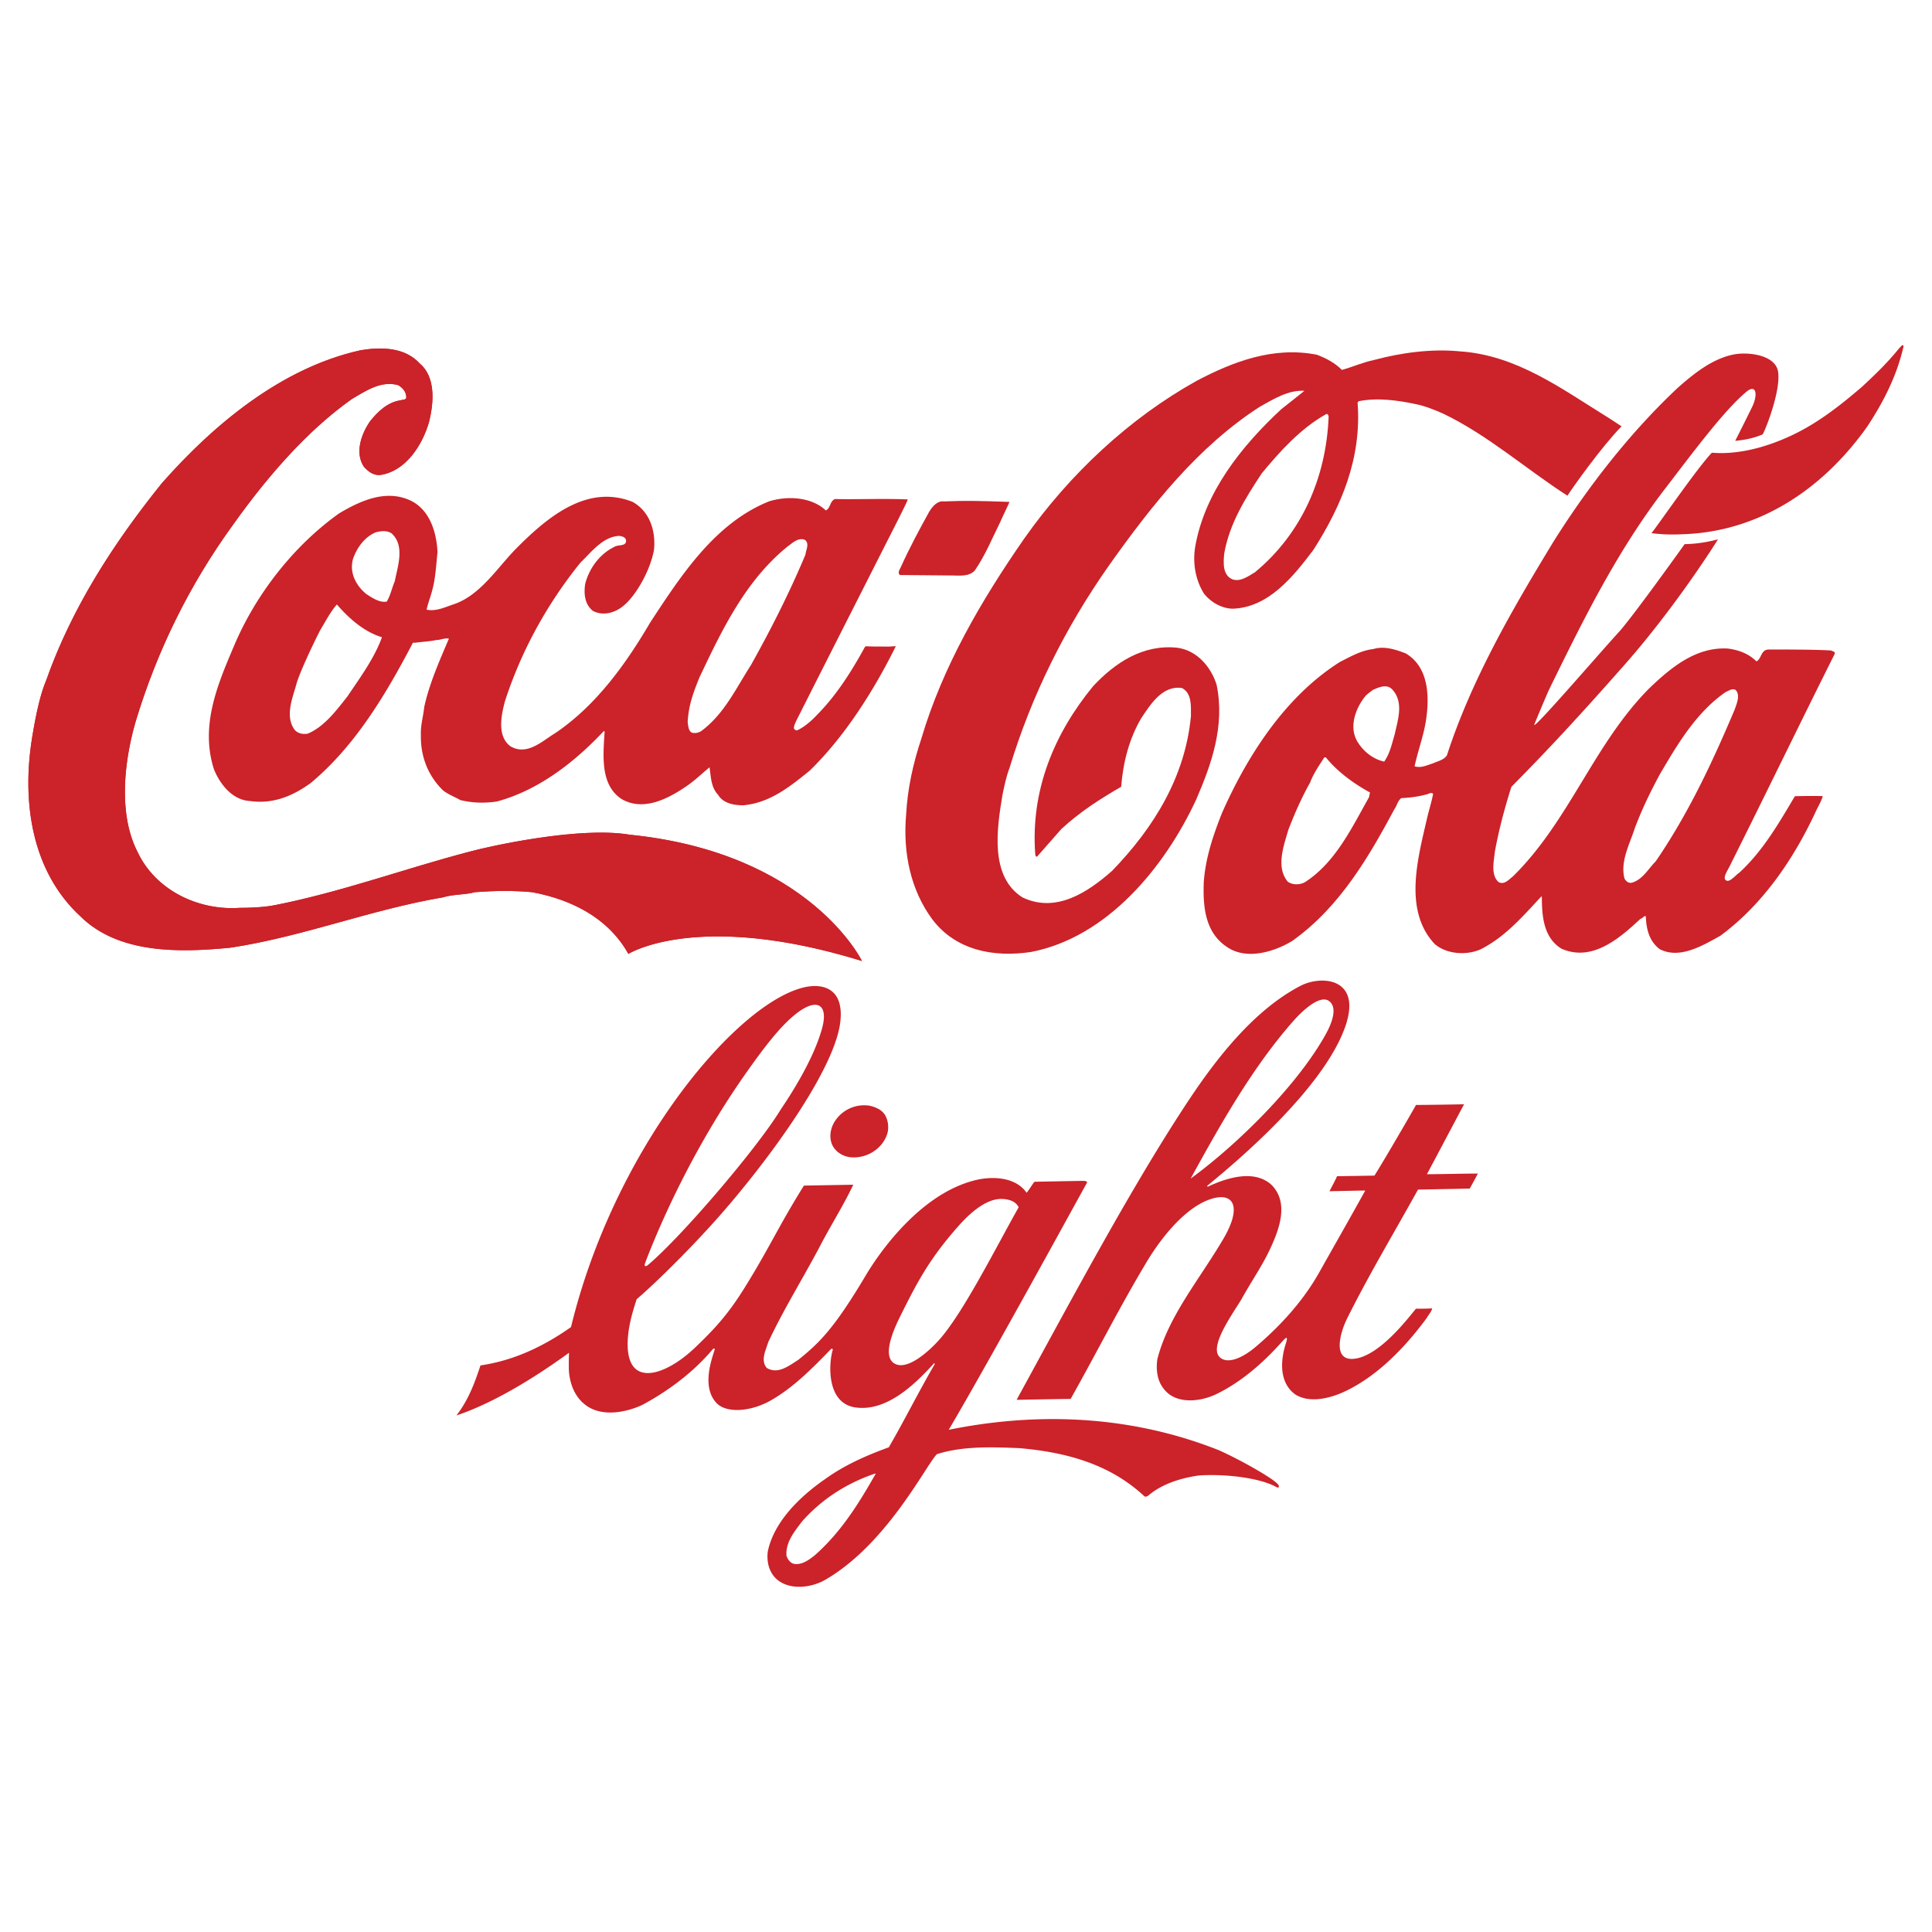 <?xml version="1.0" encoding="UTF-8"?> <svg xmlns="http://www.w3.org/2000/svg" width="2500" height="2500" viewBox="0 0 192.756 192.756"><g fill-rule="evenodd" clip-rule="evenodd"><path fill="#fff" d="M0 0h192.756v192.756H0V0z"></path><path d="M89.882 56.565c-.095.237-.379.568-.095.805l5.258.047c.664 0 1.658.143 2.227-.521 1.041-1.516 1.705-3.174 2.51-4.785.283-.663.621-1.307.936-2.036-2.955-.101-4.393-.142-6.525-.048-.663-.094-1.136.474-1.468.995-.996 1.801-1.991 3.649-2.843 5.543zM125.881 47.233c1.799-2.179 3.885-4.5 6.441-5.921.189-.047.189.142.236.237-.236 6.111-2.699 11.7-7.342 15.537-.709.426-1.467.995-2.273.71-.947-.427-.9-1.563-.805-2.558.522-2.984 2.085-5.494 3.743-8.005zM90.403 81.291c-.332 3.837.474 7.532 2.605 10.421 2.321 3.079 6.063 3.837 9.853 3.268 7.625-1.468 13.357-8.479 16.482-15.205 1.516-3.505 2.891-7.342 2.037-11.463-.568-1.8-1.988-3.458-3.979-3.694-3.41-.332-6.158 1.515-8.336 3.836-3.885 4.737-6.252 10.374-5.779 16.769 0 .095.047.284.189.237.805-.9 1.611-1.848 2.416-2.748 1.848-1.705 3.836-2.984 5.969-4.216.189-2.463.805-4.784 1.988-6.821.947-1.421 2.131-3.316 4.074-3.032.994.521.898 1.752.898 2.795-.566 6.016-3.646 11.084-7.861 15.441-2.416 2.132-5.59 4.264-8.953 2.653-3.268-2.084-2.559-6.821-1.988-10.231.188-.9.379-1.848.709-2.7 2.18-7.2 5.543-13.974 9.947-20.226 4.168-5.874 8.857-11.842 15.062-15.821 1.373-.758 2.795-1.658 4.406-1.563-.758.616-1.611 1.279-2.322 1.847-3.979 3.695-7.625 8.29-8.572 13.689-.285 1.705.047 3.41.898 4.737.711.853 1.707 1.421 2.795 1.468 3.6-.095 6.064-3.174 8.1-5.874 2.748-4.311 4.832-9.095 4.406-14.684l.094-.142c1.895-.379 3.885-.095 5.686.284.947.189 1.893.568 2.746.947 4.453 2.131 8.289 5.542 12.41 8.194.586-.908 3.438-4.919 5.4-6.921-.516-.355-.805-.516-1.373-.895-4.596-2.842-9.096-6.205-14.732-6.583-2.889-.285-5.92.142-8.572.853-1.137.237-2.18.71-3.223.995-.709-.71-1.609-1.184-2.51-1.516-4.357-.853-8.385.711-11.984 2.605-6.725 3.742-12.693 9.332-17.193 15.726-4.311 6.206-8.147 12.79-10.279 19.99-.803 2.417-1.372 4.928-1.514 7.58z" fill="#cc2229"></path><path d="M130.713 78.07c.332-.9.9-1.706 1.42-2.511h.143c1.186 1.468 2.842 2.653 4.406 3.505l-.096.474c-1.705 3.031-3.363 6.537-6.395 8.479-.521.285-1.23.285-1.705-.047-1.232-1.469-.379-3.647.047-5.163.617-1.611 1.326-3.222 2.18-4.737zm20.08.435c3.5-3.551 6.494-6.737 11.312-12.205 5.209-5.912 9.316-12.499 9.297-12.493-1.832.503-3.324.481-3.324.481s-5.209 7.294-6.58 8.789c-1.924 2.1-8.76 10.044-8.414 9.194.457-1.121.928-2.234 1.406-3.344 3.363-6.868 6.727-13.737 11.463-19.942 2.842-3.694 5.963-7.936 8.252-9.871 1.047-.886 1.189.299.605 1.487-.477.97-1.033 2.097-1.689 3.38 1.057-.083 2.049-.331 2.748-.65.475-.9 1.842-4.615 1.52-6.306-.301-1.57-2.814-1.919-4.283-1.682-2.18.379-4.072 1.895-5.73 3.363-4.738 4.452-8.906 9.805-12.363 15.299-4.121 6.774-8.195 13.784-10.656 21.363-.332.474-.9.568-1.422.805-.615.189-1.137.474-1.801.284.332-1.563.9-3.031 1.137-4.595.379-2.463.238-5.353-2.035-6.679-.996-.379-2.133-.758-3.223-.426-1.23.142-2.273.757-3.314 1.278-5.496 3.458-9.285 9.426-11.795 15.11-.854 2.179-1.611 4.358-1.801 6.821-.094 2.416.096 5.021 2.275 6.489 1.941 1.374 4.736.521 6.535-.568 4.689-3.316 7.627-8.337 10.186-13.121.283-.379.33-.853.709-1.137.947-.048 1.658-.143 2.559-.379.189-.048.426-.237.615-.048-.143.758-.379 1.516-.568 2.274-.9 3.979-2.463 9.284.711 12.694 1.184 1.042 3.221 1.184 4.643.521 2.414-1.231 4.168-3.269 6.016-5.258l.047.047c0 1.989.189 4.074 1.941 5.163 3.08 1.374 5.826-1.042 7.91-2.984.189 0 .332-.332.521-.237.047 1.279.332 2.463 1.373 3.268 1.99 1.042 4.264-.332 6.064-1.326 4.357-3.221 7.436-7.863 9.615-12.6.189-.379.496-.912.604-1.338a55.888 55.888 0 0 0-2.783.012c-1.609 2.7-3.174 5.447-5.541 7.626-.379.237-1.084 1.178-1.428.669-.148-.308.268-.917.42-1.226 3.574-7.146 6.881-13.985 10.48-21.185.189-.332-.189-.332-.332-.426-1.742-.095-4.494-.095-6.205-.095-.807 0-.711.947-1.23 1.184-.758-.758-1.754-1.137-2.842-1.278-3.223-.19-5.732 1.941-7.863 3.979-5.543 5.589-7.957 13.216-13.594 18.757-.428.332-.854.853-1.422.569-.805-.711-.475-2.084-.379-3.031.407-2.209.977-4.363 1.653-6.476zm-13.828-9.672c.568-.237 1.326-.616 1.895-.095 1.232 1.278.615 3.031.285 4.547-.285.948-.475 1.896-1.043 2.7-1.09-.236-2.084-.995-2.699-2.037-.807-1.42-.189-3.173.711-4.357.187-.284.568-.521.851-.758zm28.658 8.384c1.705-2.89 3.6-6.158 6.584-8.195.283-.095.615-.379.947-.189.521.521.094 1.42-.096 1.989-2.227 5.258-4.594 10.327-7.863 15.11-.758.758-1.277 1.8-2.367 2.131-.332.095-.617-.142-.758-.427-.426-1.705.521-3.41 1.041-5.021.711-1.893 1.565-3.646 2.512-5.398zM21.342 76.745c.616 1.516 1.848 3.079 3.6 3.173 2.321.332 4.31-.521 6.063-1.8 4.5-3.742 7.59-9.024 10.195-13.997l.225.005c.663-.095 1.421-.124 2.084-.266.426 0 .899-.237 1.279-.142-.948 2.227-1.942 4.452-2.463 6.821-.095.947-.379 1.847-.332 2.795-.047 2.131.711 4.073 2.227 5.542.568.427 1.137.616 1.705.947 1.185.285 2.369.332 3.647.143 4.073-1.09 7.673-3.837 10.657-7.011h.095c-.142 2.416-.473 5.353 1.706 6.773 2.226 1.279 4.737-.095 6.584-1.374.805-.568 1.421-1.184 2.179-1.8.142.995.142 1.989.852 2.747.521.853 1.563 1.042 2.511 1.042 2.652-.236 4.642-1.847 6.631-3.458 3.553-3.458 6.459-8.105 8.591-12.417l-.71.042c-1.06-.012-1.344.012-2.292-.036l-.095.094c-1.326 2.416-2.841 4.832-4.831 6.821-.568.616-1.362 1.249-1.948 1.486-.402-.077-.349-.332-.071-.936 3.032-6.016 5.817-11.487 8.839-17.461.72-1.422 2.291-4.482 2.297-4.65-2.177-.101-5.233.009-7.27-.039-.521.237-.426.9-.9 1.137-1.469-1.374-3.884-1.468-5.685-.899-5.399 2.179-8.763 7.389-11.841 12.079-2.416 4.121-5.4 8.29-9.474 11.037-1.326.805-2.794 2.273-4.452 1.326-1.374-.994-.947-3.079-.568-4.5 1.61-4.974 4.168-9.663 7.531-13.832 1.09-1.042 2.244-2.623 3.902-2.67.296.054.551.113.645.397.095.71-.805.426-1.184.71-1.468.711-2.51 2.179-2.89 3.695-.142.994-.047 2.007.758 2.67 1.042.568 2.292.189 3.144-.568 1.178-1 2.588-3.428 2.966-5.512.189-1.895-.427-3.837-2.132-4.784-4.642-1.847-8.668 1.658-11.794 4.832-1.847 1.942-3.505 4.548-6.11 5.4-.852.284-1.705.71-2.652.521.142-.663.409-1.309.562-1.942.337-1.214.385-2.511.527-3.79-.095-1.989-.758-4.168-2.605-5.115-2.511-1.232-5.116 0-7.2 1.231-4.594 3.268-8.333 8.134-10.462 13.145-1.624 3.825-3.448 7.981-2.041 12.388zm16.152-23.637c.568-.142 1.089-.189 1.563.095 1.373 1.231.615 3.315.331 4.784-.284.664-.426 1.421-.805 2.037-.758.142-1.581-.474-2.037-.758-1.042-.853-1.705-2.131-1.326-3.505.379-1.089 1.137-2.178 2.274-2.653zm-5.542 9.758c.521-.853.995-1.8 1.658-2.558 1.231 1.421 2.747 2.747 4.5 3.268-.757 2.084-2.179 4.026-3.458 5.921-1.089 1.373-2.273 2.984-3.932 3.694-.474.095-.994 0-1.326-.379-.995-1.374-.19-3.196.189-4.595.261-.957 1.469-3.598 2.369-5.351zm37.846 4.689c2.227-4.689 4.547-9.568 8.715-12.979.521-.379 1.137-.995 1.8-.71.474.379.095.994.047 1.468-1.563 3.742-3.458 7.484-5.447 11.037-1.468 2.273-2.652 4.878-4.973 6.584-.237.142-.568.236-.9.142-.331-.142-.367-.581-.432-1.06.095-1.705.575-2.966 1.19-4.482z" fill="#cc2229"></path><path d="M3.2 73.619c-1.061 6.588.048 13.405 4.832 17.81 3.837 3.79 9.995 3.6 14.921 3.126 7.247-1.089 13.973-3.79 21.221-5.021 1.089-.332 2.131-.237 3.221-.521 1.895-.142 3.742-.178 5.684 0 3.837.71 7.579 2.51 9.616 6.158 0 0 6.893-4.362 23.305.71 0 0-5.231-10.794-23.163-12.599-5.124-.871-14.305 1.231-15.868 1.658-6.537 1.705-12.789 4.026-19.468 5.352-1.137.237-2.605.285-3.6.285-4.121.284-8.384-1.752-10.184-5.589-1.942-3.789-1.327-9.047-.19-12.979 2.132-7.057 5.353-13.642 9.758-19.704 3.173-4.453 7.2-9.237 11.841-12.505 1.374-.805 2.89-1.847 4.595-1.374.426.236.758.615.805 1.089.095.426-.332.332-.568.426-1.279.189-2.227 1.09-3.031 2.084-.853 1.231-1.563 3.126-.616 4.547.474.521.995.9 1.705.806 2.51-.427 4.121-2.984 4.784-5.258.474-1.895.711-4.5-.947-5.874-1.468-1.61-3.884-1.658-5.968-1.279-7.768 1.753-14.494 7.295-19.751 13.263-4.879 6.063-8.976 12.466-11.51 19.61-.133.367-.749 1.587-1.424 5.779z" fill="#cc2229"></path><path d="M3.2 73.619c-1.061 6.588.048 13.405 4.832 17.81 3.837 3.79 9.995 3.6 14.921 3.126 7.247-1.089 13.973-3.79 21.221-5.021 1.089-.332 2.131-.237 3.221-.521 1.895-.142 3.742-.178 5.684 0 3.837.71 7.579 2.51 9.616 6.158 0 0 6.893-4.362 23.305.71 0 0-5.231-10.794-23.163-12.599-5.124-.871-14.305 1.231-15.868 1.658-6.537 1.705-12.789 4.026-19.468 5.352-1.137.237-2.605.285-3.6.285-4.121.284-8.384-1.752-10.184-5.589-1.942-3.789-1.327-9.047-.19-12.979 2.132-7.057 5.353-13.642 9.758-19.704 3.173-4.453 7.2-9.237 11.841-12.505 1.374-.805 2.89-1.847 4.595-1.374.426.236.758.615.805 1.089.095.426-.332.332-.568.426-1.279.189-2.227 1.09-3.031 2.084-.853 1.231-1.563 3.126-.616 4.547.474.521.995.9 1.705.806 2.51-.427 4.121-2.984 4.784-5.258.474-1.895.711-4.5-.947-5.874-1.468-1.61-3.884-1.658-5.968-1.279-7.768 1.753-14.494 7.295-19.751 13.263-4.879 6.063-8.976 12.466-11.51 19.61-.133.367-.749 1.587-1.424 5.779zM164.768 53.195c1.412.173 2.242.141 3.27.101 7.668-.301 13.926-4.642 18.236-10.706 1.658-2.51 2.984-5.115 3.648-8.052l-.049-.095c-.189 0-.236.189-.379.284-1.137 1.421-2.367 2.605-3.693 3.837-2.369 2.037-4.736 3.884-7.58 5.116-2.463 1.089-5.082 1.686-7.426 1.486-1.461 1.524-5.225 7.023-6.027 8.029zM134.203 102.463c-2.217 6.26-11.045 13.624-13.758 15.844 0 .049.025.072.049.096 1.797-.852 4.676-1.819 6.418-.136 1.672 1.757.729 4.331-.109 6.156-.812 1.801-1.99 3.462-2.949 5.217-.9 1.488-3.281 4.745-2.145 5.781.75.686 2.191.123 3.578-1.052 2.561-2.17 4.795-4.67 6.361-7.473 1.523-2.706 3.068-5.412 4.564-8.117-.012-.006-3.6.069-3.576.074.117-.213.672-1.26.758-1.503.066.005 3.734-.06 3.734-.06.764-1.184 3.98-6.713 4.143-7.047.979-.006 3.717-.041 4.803-.072-.146.256-3.389 6.395-3.711 6.98 1.594-.004 3.5-.062 5.092-.065-.029.036-.736 1.37-.824 1.499-.271.005-4.898.098-5.158.102-2.361 4.266-4.895 8.484-7.064 12.843-.768 1.546-1.504 4.39.844 4.017 2.527-.402 5.334-4.173 6.02-4.98.434.01 1.086-.001 1.615-.028-.066.339-.373.634-.537.95-2.193 2.982-4.961 5.824-8.176 7.336-1.412.664-3.477 1.219-4.941.303-1.758-1.275-1.398-3.673-.949-5.076.271-.847 0-.611-.369-.198-1.816 2.042-4.043 4.024-6.574 5.244-1.412.679-3.482.978-4.781-.062-1.029-.875-1.266-2.078-1.098-3.408 1.09-4.31 4.229-8 6.598-12.038 1.953-3.334.941-4.777-1.457-3.891s-4.654 3.684-6.062 5.977c-2.744 4.537-5.129 9.292-7.727 13.898-.014-.018-5.381.088-5.375.088l-.002-.023c5.521-10.089 11.596-21.507 17.24-29.988 2.777-4.172 6.482-8.898 11.051-11.284 2.126-1.113 6.209-.8 4.474 4.096zm-1.59-2.579c-.936-.706-2.729 1.021-3.586 1.993-4.07 4.621-7.271 10.312-10.236 15.711 4.73-3.45 10.682-9.352 13.48-14.403.415-.745 1.305-2.574.342-3.301zM88.269 111.194c.372.572.46 1.488.182 2.12-.508 1.312-1.893 2.182-3.293 2.158-.82.014-1.6-.383-2.022-1.052-.472-.788-.321-1.804.149-2.536a3.468 3.468 0 0 1 3.521-1.558c.557.136 1.116.367 1.463.868z" fill="#cc2229"></path><path d="M83.835 101.979c-.541 4.534-6.553 13.016-11.777 19.02-2.357 2.708-5.944 6.382-8.544 8.633-.274.897-.887 2.64-.894 4.454-.017 4.439 3.796 3.141 6.671.417 2.3-2.178 3.547-3.69 5.014-6.049 2.465-3.966 3.439-6.233 5.904-10.168l4.922-.086c-1 2.117-2.316 4.167-3.39 6.262-1.683 3.167-3.584 6.218-5.097 9.454-.228.776-.789 1.8-.148 2.561 1.122.681 2.241-.232 3.147-.803 2.19-1.752 3.647-3.239 6.761-8.47 1.261-2.118 5.349-8.092 10.906-9.458 1.742-.429 4.051-.304 5.115 1.262.307-.386.494-.732.777-1.1.23-.011 4.904-.096 4.934-.092.242.025.395.071.277.254-.168.262-9.396 17.18-13.757 24.581 10.101-2.046 19.194-1.035 26.897 2.017 2.068.905 5.367 2.77 5.926 3.396.184.207.176.479-.189.274-1.504-.843-4.898-1.32-7.695-1.127-1.926.275-3.754.906-5.016 1.994-.178.154-.377.104-.377.104-3.461-3.246-7.85-4.425-12.49-4.826-2.777-.12-5.7-.214-8.244.603-1.114 1.154-4.984 8.97-11.125 12.528-1.214.704-3.071 1.019-4.388.27-1.097-.608-1.504-1.832-1.357-3.065.6-2.979 3.21-5.511 5.714-7.244 1.955-1.41 4.134-2.365 6.365-3.177 1.569-2.706 2.968-5.53 4.562-8.262-.001-.048.022-.121-.027-.145-1.859 2.048-4.69 4.866-7.839 4.433-2.994-.41-2.686-4.514-2.273-5.801l-.138-.078c-1.902 1.958-3.79 3.887-6.073 5.184-1.978 1.123-4.42 1.299-5.408.245-1.582-1.688-.353-4.652-.161-5.386-.049-.071-.097-.022-.169-.021-1.962 2.352-4.512 4.23-7.07 5.603-1.676.778-4.106 1.23-5.697-.021-1.248-.944-1.614-2.561-1.632-3.616a30.41 30.41 0 0 1 .021-1.569c-3.504 2.547-7.599 5.045-11.234 6.255 1.18-1.518 1.826-3.243 2.398-4.99 3.347-.493 6.29-1.896 9.032-3.826 4.295-17.688 16.222-32.014 23.044-33.843 2.057-.552 4.228.028 3.822 3.419zm-4.383-.858c-1.527 1.188-3.094 3.218-4.872 5.727-5.493 7.749-8.817 15.49-10.201 19.118-.169.446.081.408.272.237 3.305-2.772 10.883-11.624 13.254-15.527 1.294-1.906 3.317-5.18 4.113-8.076.652-2.371-.477-3.104-2.566-1.479zm20.618 18.502c-1.439-.101-3.014 1.075-4.48 2.738-2.756 3.127-3.978 5.321-5.856 9.135-.78 1.584-1.698 3.97-.409 4.588 1.412.677 3.767-1.689 4.511-2.56 2.392-2.798 5.479-8.959 7.797-13.079-.151-.262-.445-.745-1.563-.822zm-12.792 27.405c-2.688.916-5.171 2.432-7.23 4.736-.802 1.052-1.677 2.105-1.581 3.455.127.36.35.694.738.808.775.132 1.466-.363 2.085-.857 2.662-2.339 4.445-5.267 6.085-8.143l-.097.001z" fill="#cc2229"></path></g></svg> 